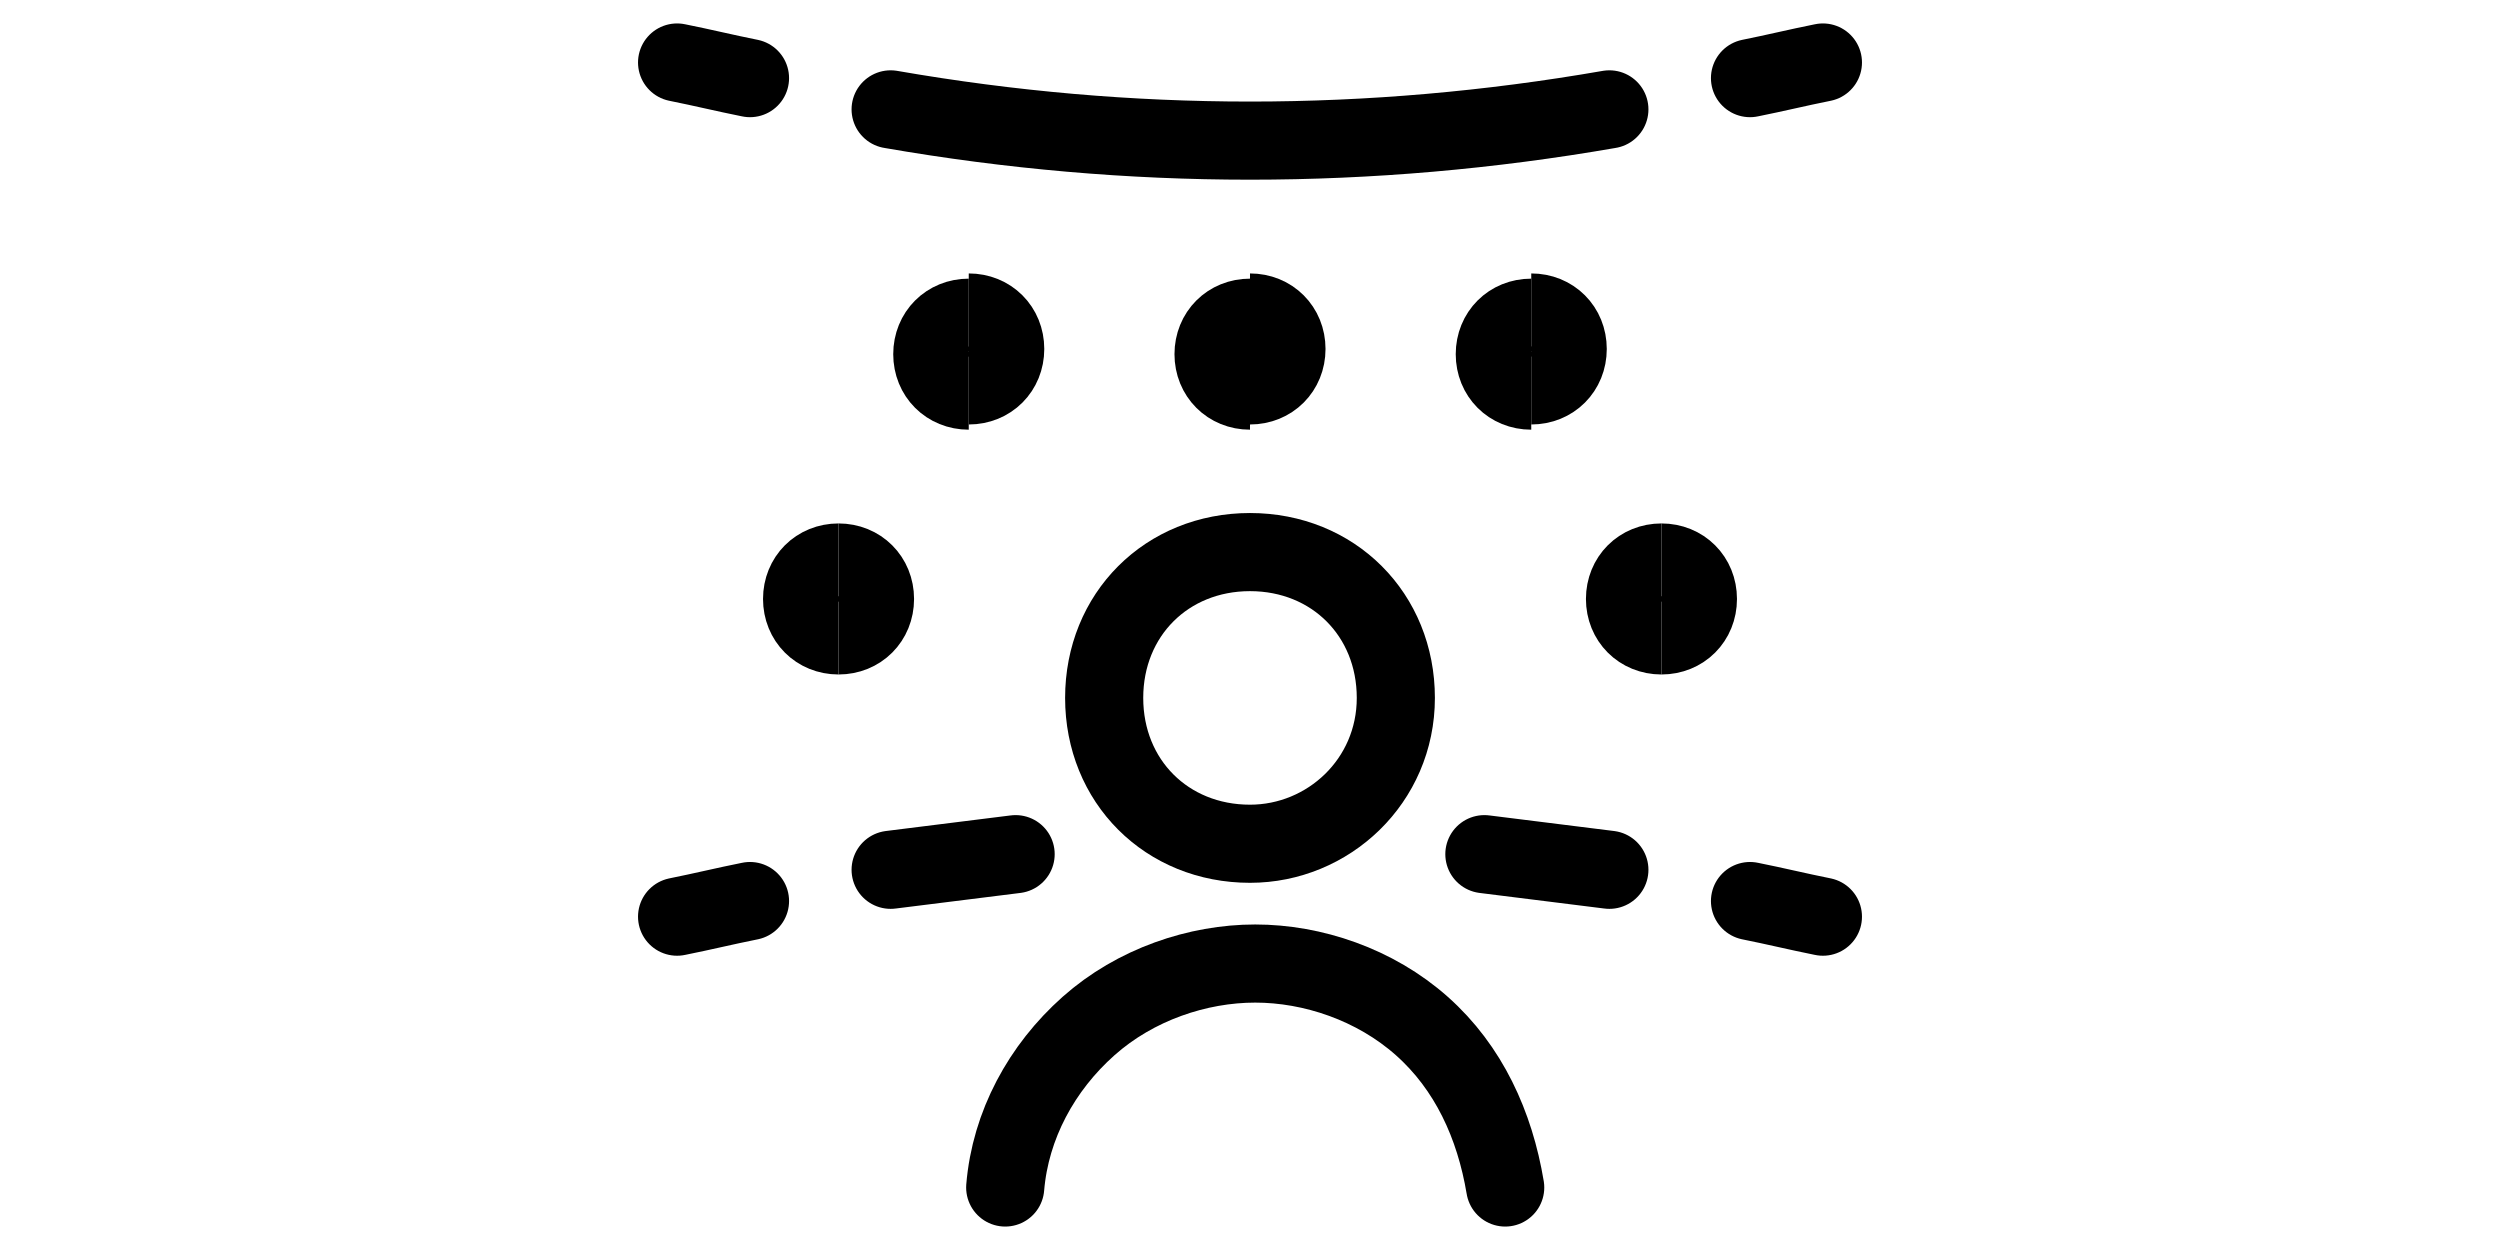 <?xml version="1.0" encoding="UTF-8"?>
<svg id="Vr-Os-Homepage--Streamline-Ultimate" xmlns="http://www.w3.org/2000/svg" version="1.1" viewBox="0 0 48 24">
  <!-- Generator: Adobe Illustrator 29.2.1, SVG Export Plug-In . SVG Version: 2.1.0 Build 116)  -->
  <defs>
    <style>
      .st0, .st1, .st2 {
        fill: none;
        stroke: #000;
        stroke-width: 1.5px;
      }

      .st1 {
        stroke-linejoin: round;
      }

      .st1, .st2 {
        stroke-linecap: round;
      }
    </style>
  </defs>
  <path class="st1" d="M24,16.2c1.5,0,2.8-1.2,2.8-2.8s-1.2-2.8-2.8-2.8-2.8,1.2-2.8,2.8,1.2,2.8,2.8,2.8Z"/>
  <path class="st1" d="M28.9,22.8c-.2-1.2-.7-2.3-1.6-3.1-.9-.8-2.1-1.2-3.2-1.2s-2.3.4-3.2,1.2-1.5,1.9-1.6,3.1"/>
  <path class="st2" d="M35,1.2c-.5.1-.9.2-1.4.3"/>
  <path class="st2" d="M35,17.6c-.5-.1-.9-.2-1.4-.3"/>
  <path class="st2" d="M30.9,2.1c-4.6.8-9.2.8-13.8,0"/>
  <path class="st2" d="M30.9,16.7c-.8-.1-1.6-.2-2.4-.3M17.1,16.7c.8-.1,1.6-.2,2.4-.3"/>
  <path class="st2" d="M13,1.2c.5.1.9.2,1.4.3"/>
  <path class="st2" d="M13,17.6c.5-.1.9-.2,1.4-.3"/>
  <path class="st0" d="M29.4,7.5c-.4,0-.7-.3-.7-.7s.3-.7.7-.7"/>
  <path class="st0" d="M29.4,7.4c.4,0,.7-.3.7-.7s-.3-.7-.7-.7"/>
  <path class="st0" d="M31.9,12.2c-.4,0-.7-.3-.7-.7s.3-.7.7-.7"/>
  <path class="st0" d="M31.9,12.2c.4,0,.7-.3.7-.7s-.3-.7-.7-.7"/>
  <path class="st0" d="M16.1,12.2c-.4,0-.7-.3-.7-.7s.3-.7.7-.7"/>
  <path class="st0" d="M16.1,12.2c.4,0,.7-.3.7-.7s-.3-.7-.7-.7"/>
  <path class="st0" d="M18.6,7.5c-.4,0-.7-.3-.7-.7s.3-.7.7-.7"/>
  <path class="st0" d="M18.6,7.4c.4,0,.7-.3.7-.7s-.3-.7-.7-.7"/>
  <path class="st0" d="M24,7.5c-.4,0-.7-.3-.7-.7s.3-.7.7-.7"/>
  <path class="st0" d="M24,7.4c.4,0,.7-.3.7-.7s-.3-.7-.7-.7"/>
</svg>